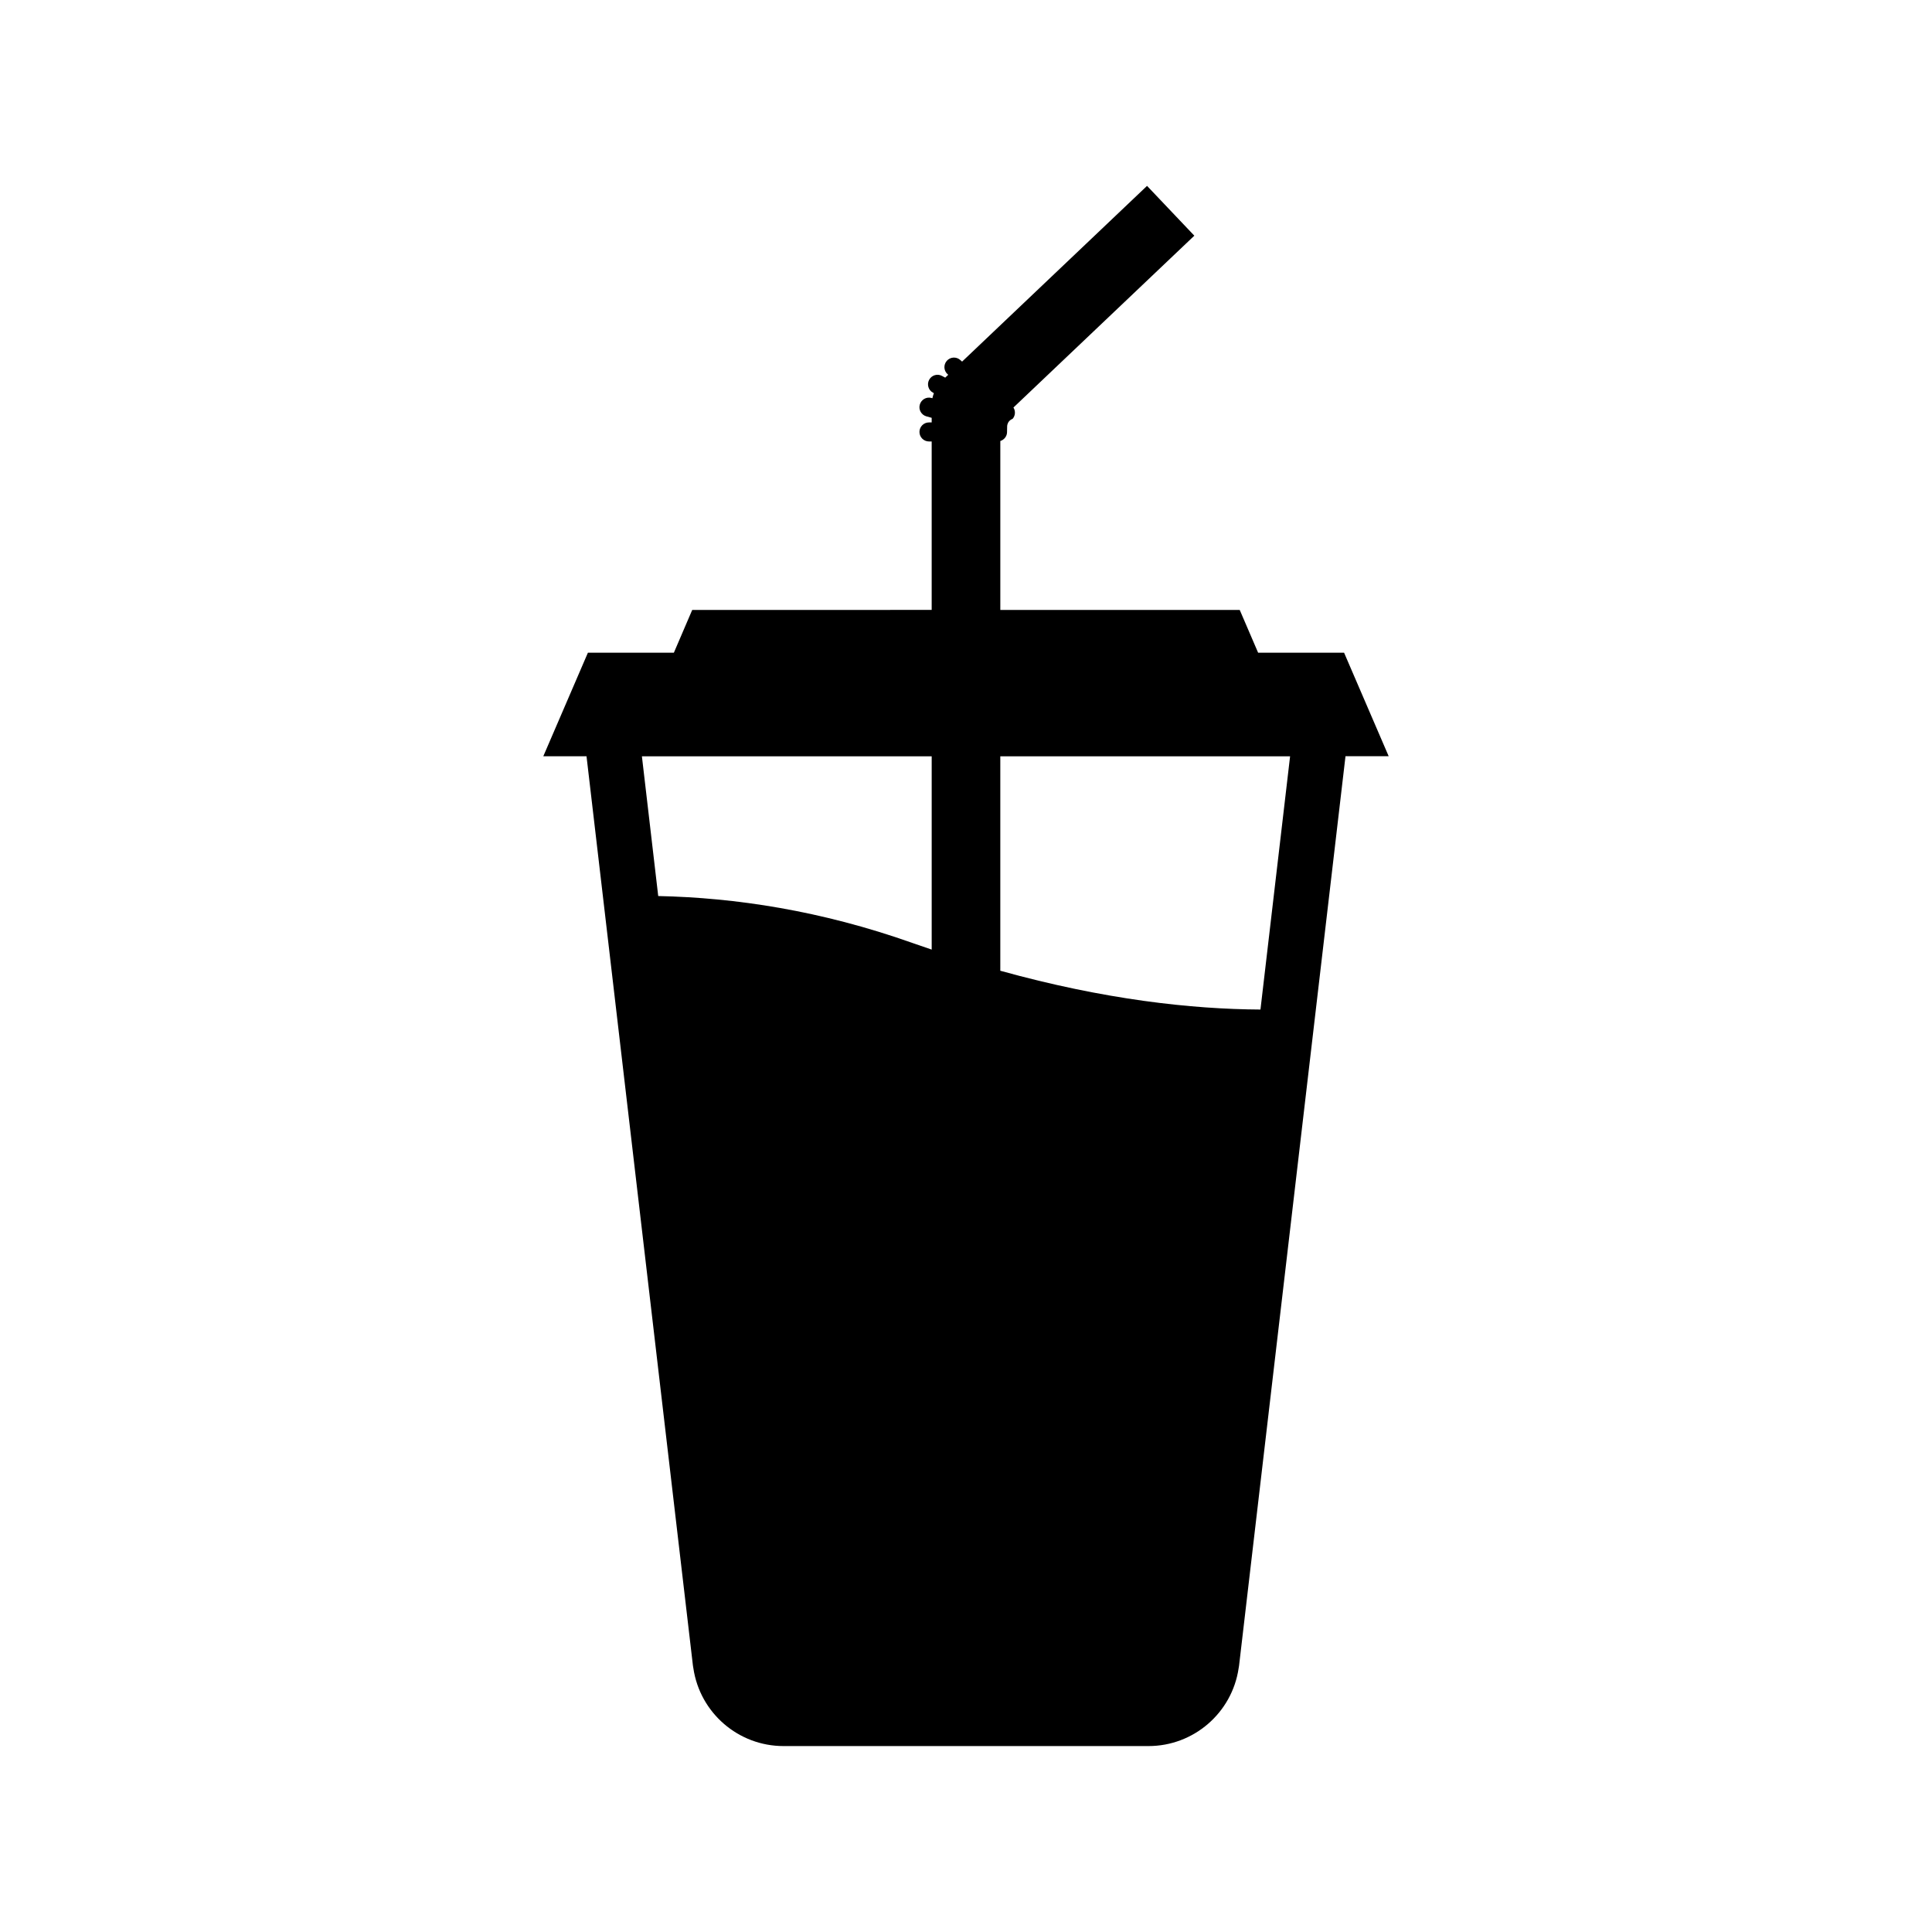 <?xml version="1.0" encoding="UTF-8"?>
<!-- The Best Svg Icon site in the world: iconSvg.co, Visit us! https://iconsvg.co -->
<svg fill="#000000" width="800px" height="800px" version="1.1" viewBox="144 144 512 512" xmlns="http://www.w3.org/2000/svg">
 <path d="m410.9 257.08c0.031-1.652 1.441-2.074 1.441-2.074 0.754-0.852 0.82-2.086 0.23-3.008l47.938-45.539-12.531-13.199-49.012 46.566-0.492-0.43c-1.043-0.926-2.641-0.82-3.559 0.223-0.926 1.055-0.832 2.648 0.223 3.566l0.156 0.137-0.801 0.754-0.852-0.453c-1.219-0.664-2.754-0.203-3.41 1.031-0.664 1.234-0.191 2.766 1.043 3.422l0.215 0.117c-0.156 0.441-0.309 0.887-0.398 1.34l-0.223-0.066c-1.352-0.379-2.734 0.414-3.113 1.77-0.379 1.336 0.406 2.727 1.758 3.102l1.391 0.387v1.219h-0.715c-1.391 0-2.523 1.129-2.523 2.523 0 1.391 1.137 2.523 2.523 2.523h0.715v44.641l-63.461 0.008-4.863 11.336h-22.781l-11.82 27.438h11.453l28.203 241.01c0.031 0.242 0.074 0.465 0.117 0.695 1.75 11.801 11.906 20.605 23.891 20.605h96.715c11.984 0 22.133-8.805 23.887-20.598 0.047-0.23 0.09-0.465 0.117-0.707l28.207-241.01h11.445l-11.82-27.438h-22.781l-4.875-11.336-63.445 0.004v-44.77c1.031-0.324 1.785-1.258 1.785-2.398-0.008 0.008-0.008 0.25 0.023-1.391zm-92.465 124.38-4.324-37.035h76.797v51.227c-1.703-0.578-3.41-1.152-5.144-1.77-24.172-8.574-46.934-11.992-67.328-12.422zm159.6 30.078c-18.219-0.098-41.348-2.621-68.945-10.281v-56.828h76.797z"/>
</svg>